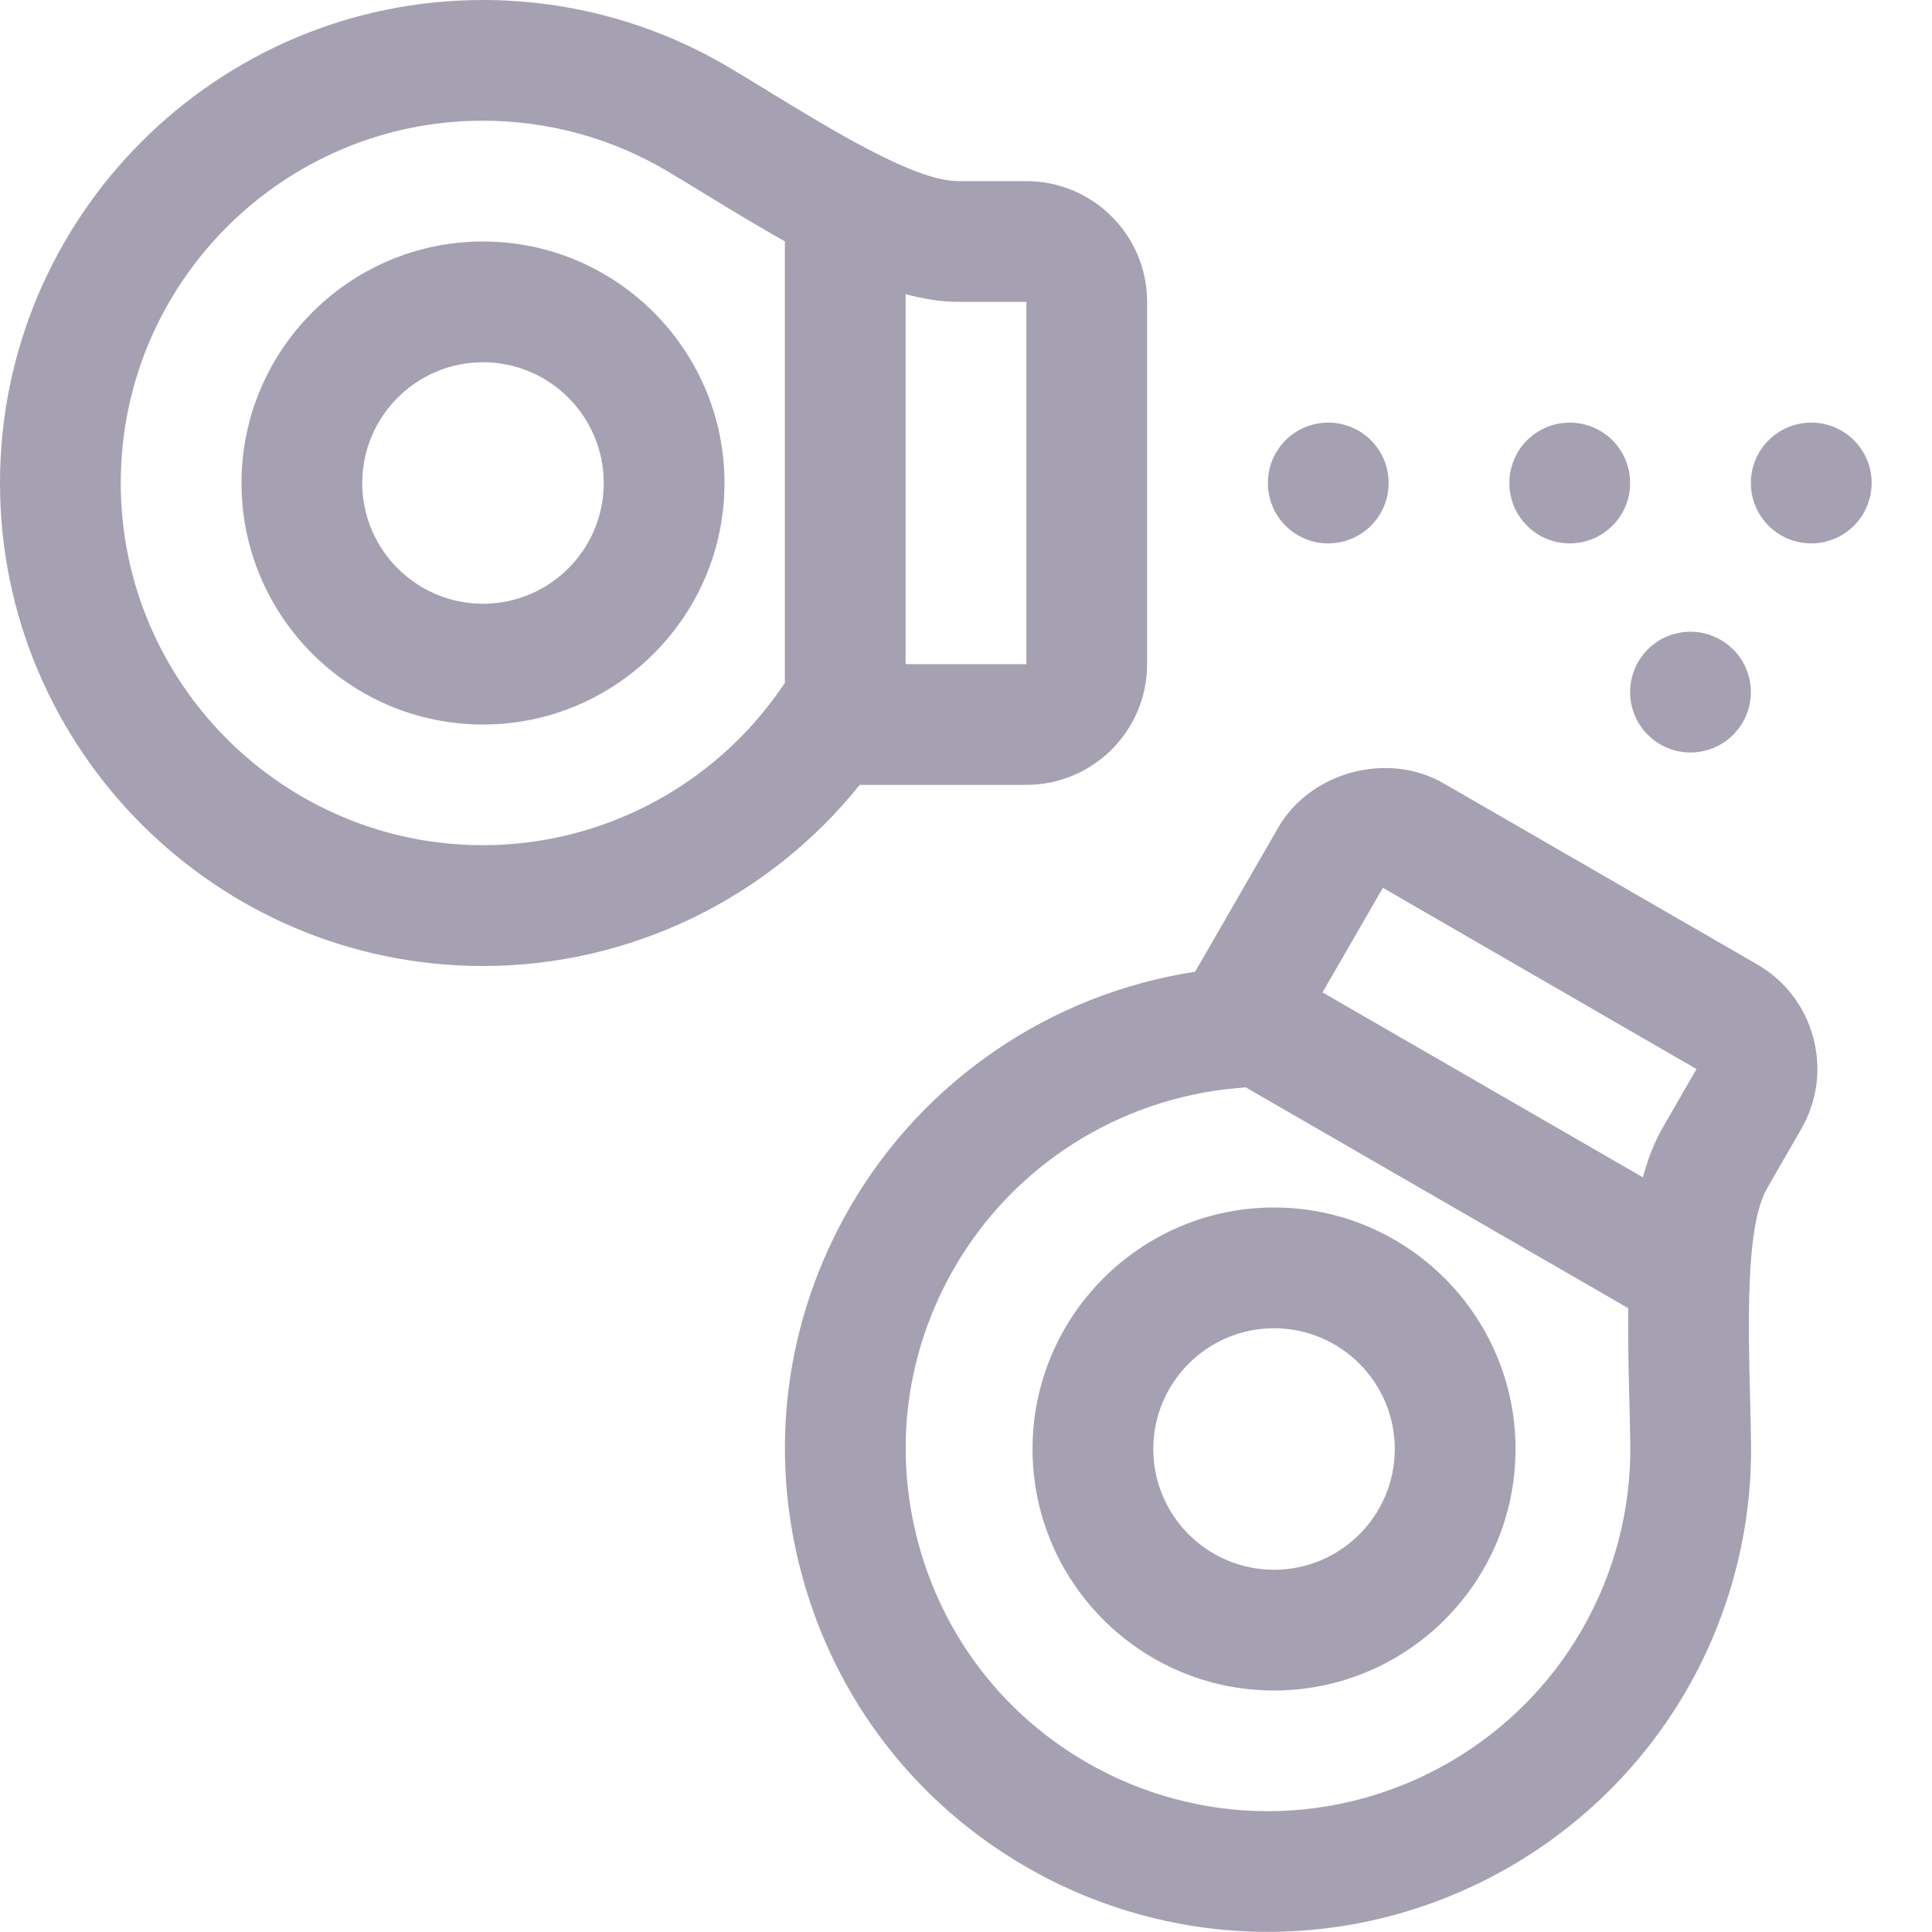 <svg xmlns="http://www.w3.org/2000/svg" width="32" height="32" viewBox="0 0 32 32"><path d="M22 9C22.553 9 23 8.553 23 8C23 7.447 22.553 7 22 7C21.447 7 21 7.447 21 8C21 8.553 21.447 9 22 9ZM26 9C26.553 9 27 8.553 27 8C27 7.447 26.553 7 26 7C25.447 7 25 7.447 25 8C25 8.553 25.447 9 26 9ZM30 7C29.447 7 29 7.447 29 8C29 8.553 29.447 9 30 9C30.553 9 31 8.553 31 8C31 7.447 30.553 7 30 7ZM27.5 12.33C27.979 12.605 28.589 12.441 28.866 11.963C29.141 11.484 28.979 10.873 28.499 10.598C28.02 10.321 27.41 10.485 27.134 10.963C26.858 11.441 27.021 12.053 27.5 12.33ZM14.24 13H17C18.103 13 19 12.103 19 11V5C19 3.897 18.103 3 16.999 3H15.87C15.504 3 14.973 2.782 14.399 2.483C14.394 2.481 14.39 2.478 14.385 2.476C13.855 2.199 13.29 1.856 12.784 1.546C12.54 1.397 12.3 1.25 12.067 1.112C10.841 0.385 9.434 0 8 0C3.589 0 0 3.589 0 8C0 12.411 3.589 16 8 16C10.431 16 12.726 14.888 14.24 13ZM15 4.873C15.297 4.951 15.589 5 15.87 5H17V11H15V4.873ZM13 11.312L12.92 11.427C11.796 13.037 9.956 13.999 8 13.999C4.691 13.999 2 11.308 2 7.999C2 4.69 4.691 1.999 8 1.999C9.075 1.999 10.129 2.287 11.049 2.833C11.275 2.967 11.507 3.108 11.743 3.253C12.16 3.508 12.581 3.762 13 3.998V11.312ZM29.102 15.972L23.906 12.972C22.982 12.441 21.705 12.784 21.174 13.704L19.795 16.095C17.402 16.462 15.292 17.894 14.076 19.999C13.008 21.85 12.723 24.005 13.277 26.069C13.83 28.132 15.153 29.858 17.004 30.926C18.22 31.628 19.602 31.998 20.998 31.998C23.851 31.998 26.508 30.465 27.933 27.997C28.649 26.757 29.019 25.346 29.003 23.918C29 23.647 28.993 23.365 28.985 23.079C28.97 22.485 28.956 21.825 28.981 21.228V21.219C29.009 20.571 29.086 19.998 29.27 19.68L29.833 18.702C30.1 18.239 30.171 17.701 30.033 17.185C29.896 16.671 29.564 16.239 29.102 15.972ZM26.199 26.998C25.131 28.85 23.137 29.999 20.997 29.999C19.95 29.999 18.915 29.721 18.003 29.194C16.615 28.393 15.623 27.099 15.208 25.551C14.793 24.002 15.006 22.386 15.808 20.998C16.786 19.304 18.538 18.191 20.496 18.022L20.633 18.01L26.969 21.668C26.963 22.148 26.973 22.64 26.986 23.127C26.993 23.404 27 23.677 27.003 23.939C27.014 25.011 26.736 26.068 26.199 26.998ZM27.537 18.682C27.396 18.926 27.293 19.203 27.211 19.5L21.905 16.437L22.905 14.705L28.099 17.707L27.537 18.682ZM8 4C5.794 4 4 5.795 4 8.001C4 10.206 5.794 12 8 12C10.206 12 12 10.206 12 8.001C12 5.795 10.206 4 8 4ZM8 10C6.897 10 6 9.104 6 8.001C6 6.897 6.897 6 8 6C9.103 6 10 6.897 10 8.001C10 9.104 9.103 10 8 10ZM21.102 20C18.896 20 17.102 21.795 17.102 24.001C17.102 26.206 18.896 28 21.102 28C23.308 28 25.102 26.206 25.102 24.001C25.102 21.795 23.308 20 21.102 20ZM21.102 26C19.999 26 19.102 25.104 19.102 24.001C19.102 22.897 19.999 22 21.102 22C22.205 22 23.102 22.897 23.102 24.001C23.102 25.104 22.204 26 21.102 26Z" fill="#a5a1b2"/></svg>